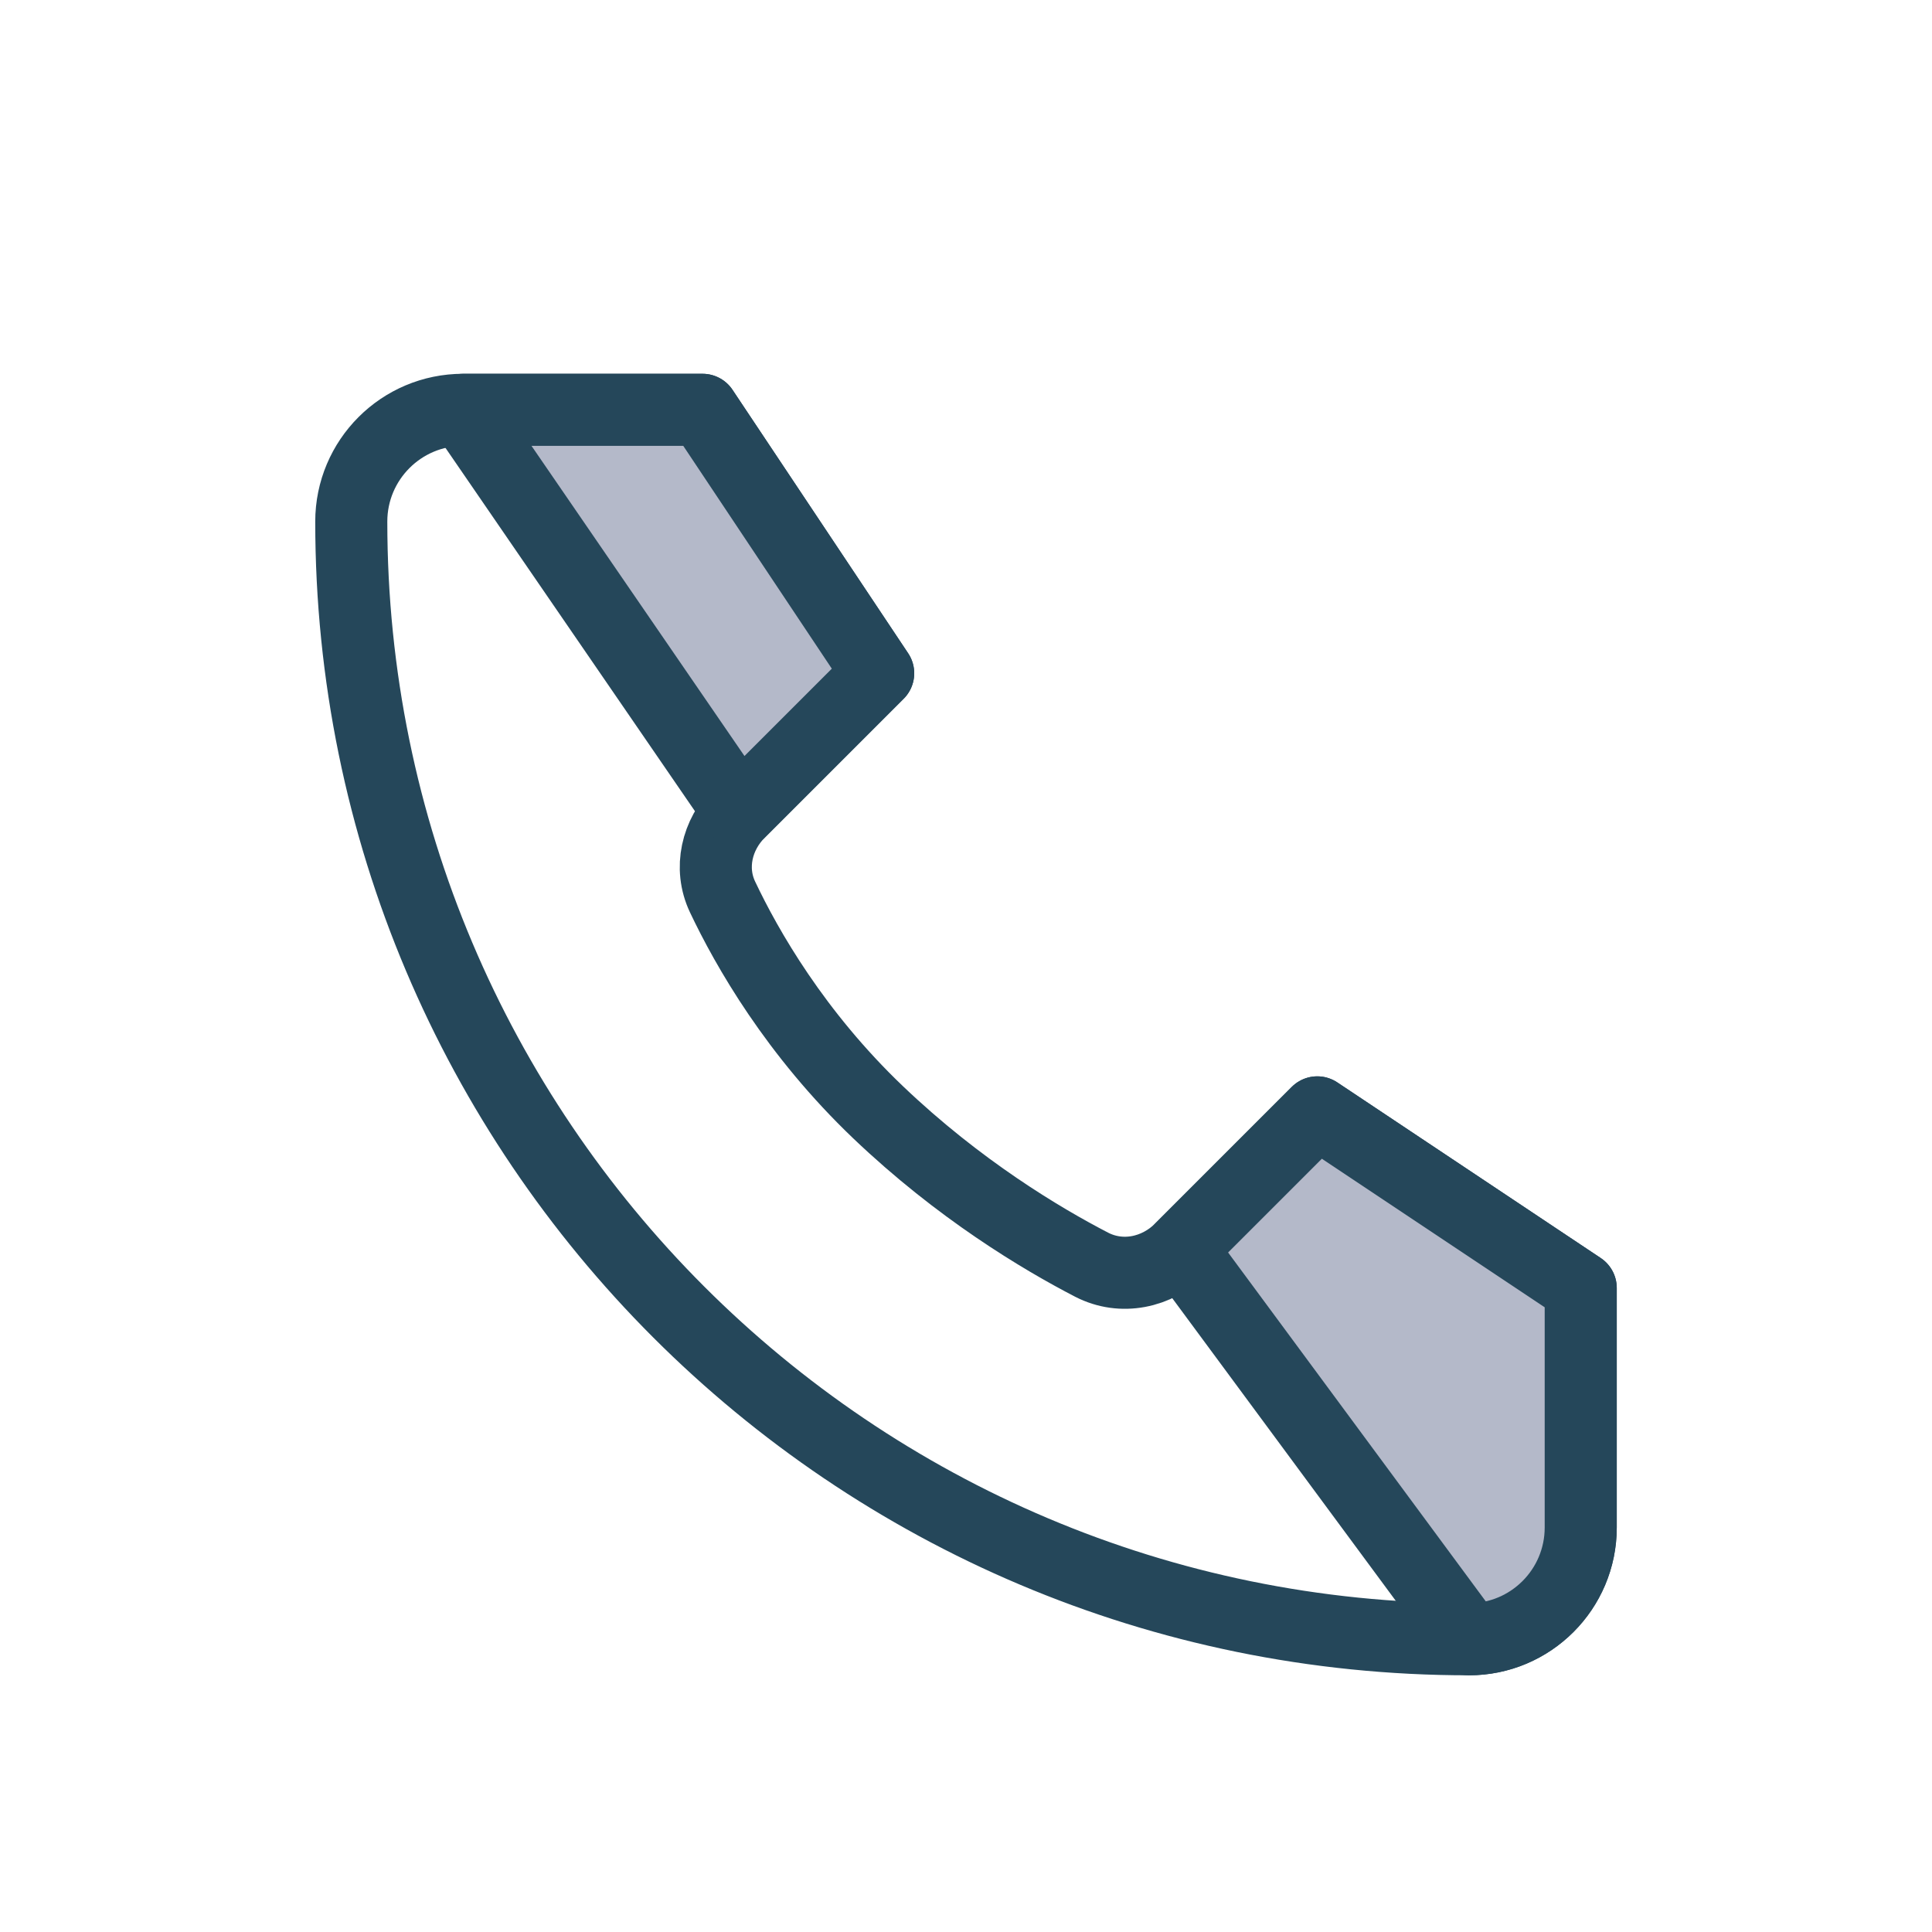 <svg width="33" height="33" viewBox="0 0 33 33" fill="none" xmlns="http://www.w3.org/2000/svg">
<g filter="url(#filter0_d_486_2612)">
<path d="M12 6H7.909C6.855 6 6 6.855 6 7.909C6 18.453 14.547 27 25.091 27C26.145 27 27 26.145 27 25.091V21L22.5 18L20.167 20.333C19.761 20.739 19.156 20.865 18.646 20.602C17.783 20.155 16.381 19.317 15 18C13.586 16.651 12.757 15.198 12.341 14.319C12.108 13.826 12.243 13.257 12.628 12.872L15 10.5L12 6Z" fill="white" stroke="#25475A" stroke-width="1.231" stroke-linecap="round" stroke-linejoin="round"/>
<path d="M7.909 6H12L15 10.5L12.628 12.872L7.909 6Z" fill="#B4B9C9" stroke="#25475A" stroke-width="1.231" stroke-linecap="round" stroke-linejoin="round"/>
<path d="M27 25.091C27 26.145 26.146 27 25.091 27L20.167 20.333L22.5 18L27 21V25.091Z" fill="#B4B9C9" stroke="#25475A" stroke-width="1.231" stroke-linecap="round" stroke-linejoin="round"/>
</g>
<defs>
<filter id="filter0_d_486_2612" x="1.385" y="2.385" width="30.231" height="30.231" filterUnits="userSpaceOnUse" color-interpolation-filters="sRGB">
<feFlood flood-opacity="0" result="BackgroundImageFix"/>
<feColorMatrix in="SourceAlpha" type="matrix" values="0 0 0 0 0 0 0 0 0 0 0 0 0 0 0 0 0 0 127 0" result="hardAlpha"/>
<feOffset dy="1"/>
<feGaussianBlur stdDeviation="2"/>
<feComposite in2="hardAlpha" operator="out"/>
<feColorMatrix type="matrix" values="0 0 0 0 0.097 0 0 0 0 0.128 0 0 0 0 0.237 0 0 0 0.08 0"/>
<feBlend mode="normal" in2="BackgroundImageFix" result="effect1_dropShadow_486_2612"/>
<feBlend mode="normal" in="SourceGraphic" in2="effect1_dropShadow_486_2612" result="shape"/>
</filter>
</defs>
</svg>

